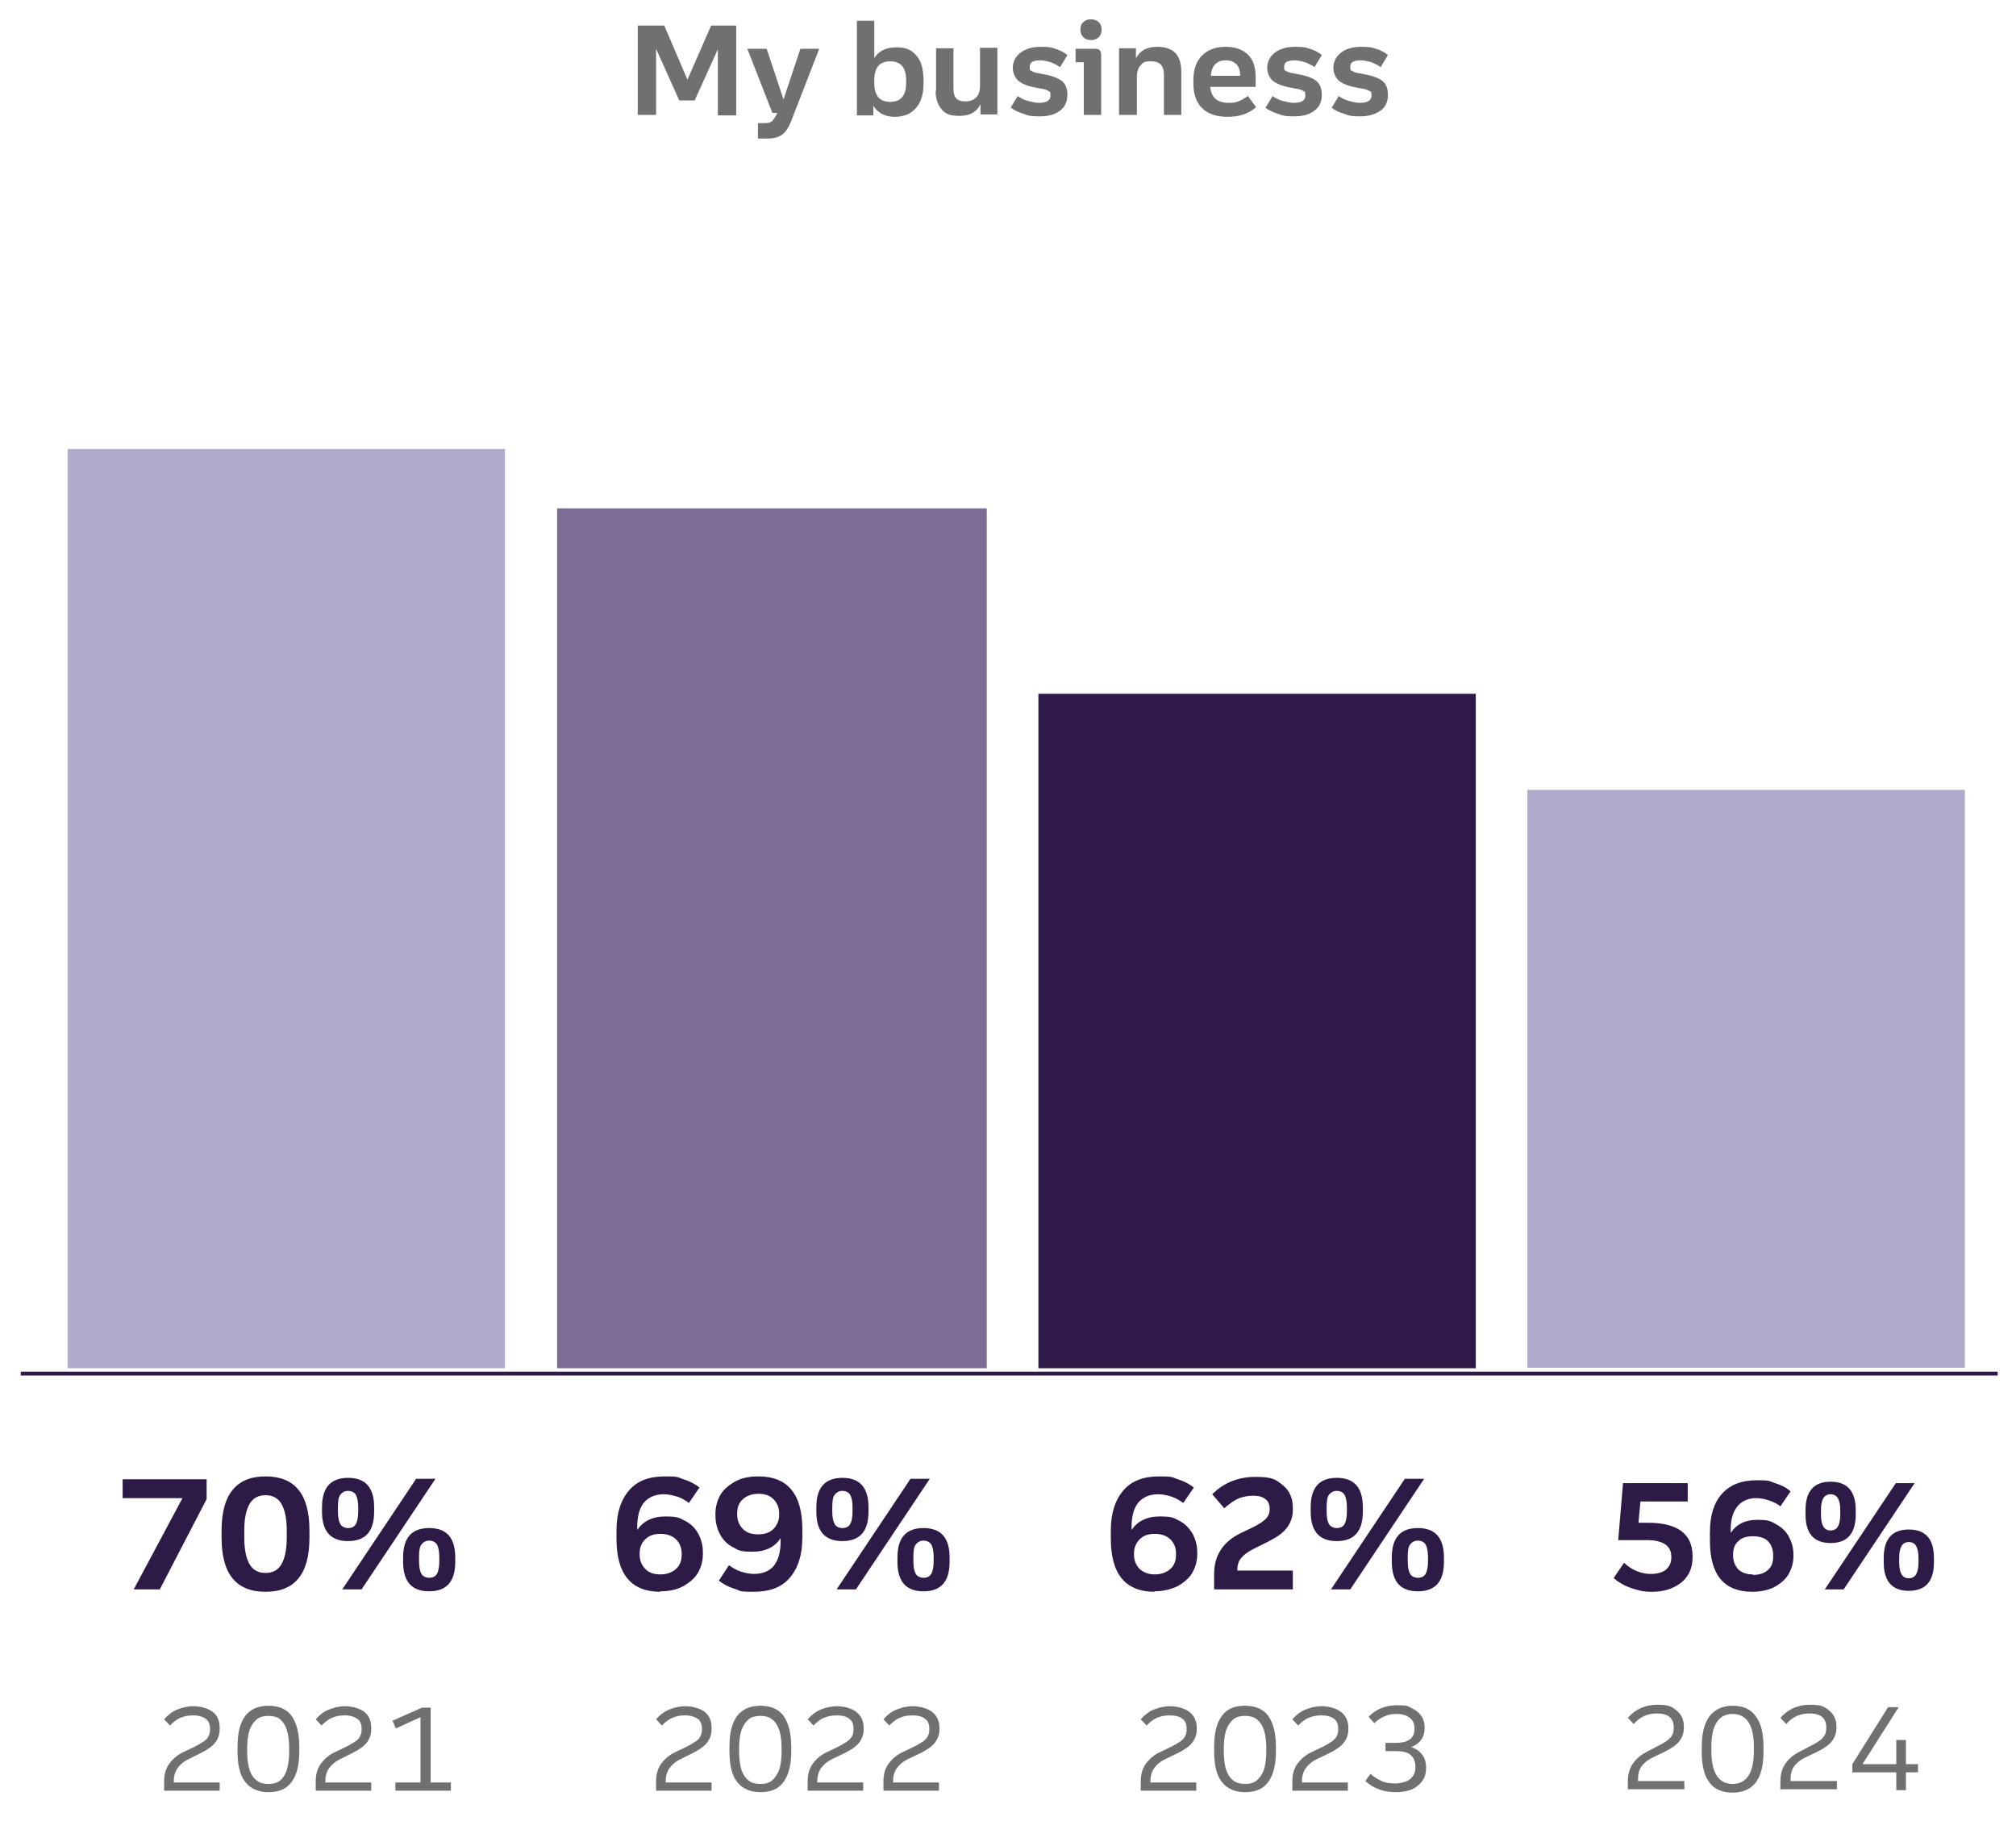 <?xml version="1.0" encoding="UTF-8"?>
<svg id="_2023_text" data-name=" 2023 text" xmlns="http://www.w3.org/2000/svg" version="1.1" viewBox="0 0 417.6 377.1">
  <defs>
    <style>
      .cls-1 {
        fill: none;
        stroke: #2e1a47;
        stroke-linejoin: round;
        stroke-width: .8px;
      }

      .cls-2 {
        fill: #2f1948;
      }

      .cls-2, .cls-3, .cls-4, .cls-5, .cls-6, .cls-7 {
        stroke-width: 0px;
      }

      .cls-3 {
        fill: #2e1a47;
      }

      .cls-4 {
        fill: #707070;
      }

      .cls-5 {
        fill: #707071;
      }

      .cls-8 {
        isolation: isolate;
      }

      .cls-6 {
        fill: #7d6c96;
      }

      .cls-7 {
        fill: #b0abcb;
      }
    </style>
  </defs>
  <g>
    <g>
      <path class="cls-5" d="M34,370.9v-2c0-1.3.3-2.5,1-3.5.7-1,1.7-1.9,3-2.5l2.3-1.1c.8-.4,1.4-.8,1.9-1.1s.8-.7,1-1.1.3-.8.3-1.3v-.3c0-.9-.3-1.6-.9-2s-1.4-.7-2.6-.7-1.9.2-2.6.5c-.8.3-1.5.9-2.2,1.6l-1.2-1.3c.8-.9,1.7-1.6,2.7-2,1-.4,2.1-.7,3.4-.7s3,.4,4,1.2,1.4,1.9,1.4,3.3v.3c0,1-.3,1.9-.9,2.7-.6.8-1.6,1.5-3,2.2l-2.4,1.2c-1.1.5-1.9,1.2-2.4,1.9s-.8,1.6-.8,2.6v1.2l-.9-.8h10.4v1.7h-11.5,0Z"/>
      <path class="cls-5" d="M55.6,371.2c-2.1,0-3.7-.7-4.8-2.1-1.1-1.4-1.6-3.5-1.6-6.4v-.9c0-2.8.5-4.9,1.6-6.4,1.1-1.4,2.7-2.1,4.8-2.1s3.8.7,4.8,2.1,1.6,3.5,1.6,6.4v.9c0,2.8-.5,4.9-1.6,6.4s-2.7,2.1-4.8,2.1ZM55.6,369.5c1,0,1.8-.2,2.4-.7.6-.5,1.1-1.2,1.4-2.2.3-1,.5-2.2.5-3.7v-.9c0-1.5-.2-2.8-.5-3.7-.3-1-.8-1.7-1.4-2.2-.6-.5-1.5-.7-2.4-.7s-1.8.2-2.4.7c-.6.5-1.1,1.2-1.5,2.2-.3,1-.5,2.2-.5,3.7v.9c0,1.5.2,2.8.5,3.7s.8,1.7,1.5,2.2c.6.5,1.4.7,2.4.7Z"/>
      <path class="cls-5" d="M65.4,370.9v-2c0-1.3.3-2.5,1-3.5.7-1,1.7-1.9,3-2.5l2.3-1.1c.8-.4,1.4-.8,1.9-1.1s.8-.7,1-1.1.3-.8.3-1.3v-.3c0-.9-.3-1.6-.9-2s-1.4-.7-2.6-.7-1.9.2-2.6.5c-.8.3-1.5.9-2.2,1.6l-1.2-1.3c.8-.9,1.7-1.6,2.7-2,1-.4,2.1-.7,3.4-.7s3,.4,4,1.2,1.4,1.9,1.4,3.3v.3c0,1-.3,1.9-.9,2.7-.6.8-1.6,1.5-3,2.2l-2.4,1.2c-1.1.5-1.9,1.2-2.4,1.9s-.8,1.6-.8,2.6v1.2l-.9-.8h10.4v1.7h-11.5,0Z"/>
      <path class="cls-5" d="M81.9,370.9v-1.7h5.2v-14l.6.2-5.7,2.6-.7-1.6,6.1-2.7h1.8v15.5h4.2v1.7h-11.5Z"/>
    </g>
    <g>
      <path class="cls-5" d="M135.9,370.9v-2c0-1.3.3-2.5,1-3.5.7-1,1.7-1.9,3-2.5l2.3-1.1c.8-.4,1.4-.8,1.9-1.1s.8-.7,1-1.1.3-.8.3-1.3v-.3c0-.9-.3-1.6-.9-2s-1.4-.7-2.6-.7-1.9.2-2.6.5c-.8.3-1.5.9-2.2,1.6l-1.2-1.3c.8-.9,1.7-1.6,2.7-2s2.1-.7,3.4-.7,3,.4,4,1.2c1,.8,1.4,1.9,1.4,3.3v.3c0,1-.3,1.9-.9,2.7-.6.8-1.6,1.5-3,2.2l-2.4,1.2c-1.1.5-1.9,1.2-2.4,1.9-.5.7-.8,1.6-.8,2.6v1.2l-.9-.8h10.4v1.7h-11.5,0Z"/>
      <path class="cls-5" d="M157.5,371.2c-2.1,0-3.7-.7-4.8-2.1-1.1-1.4-1.6-3.5-1.6-6.4v-.9c0-2.8.5-4.9,1.6-6.4,1.1-1.4,2.7-2.1,4.8-2.1s3.8.7,4.8,2.1,1.6,3.5,1.6,6.4v.9c0,2.8-.5,4.9-1.6,6.4s-2.7,2.1-4.8,2.1ZM157.5,369.5c1,0,1.8-.2,2.4-.7.6-.5,1.1-1.2,1.5-2.2.3-1,.5-2.2.5-3.7v-.9c0-1.5-.2-2.8-.5-3.7s-.8-1.7-1.5-2.2c-.6-.5-1.5-.7-2.4-.7s-1.8.2-2.4.7c-.6.5-1.1,1.2-1.5,2.2-.3,1-.5,2.2-.5,3.7v.9c0,1.5.2,2.8.5,3.7s.8,1.7,1.5,2.2c.6.5,1.4.7,2.4.7Z"/>
      <path class="cls-5" d="M167.3,370.9v-2c0-1.3.3-2.5,1-3.5.7-1,1.7-1.9,3-2.5l2.3-1.1c.8-.4,1.4-.8,1.9-1.1.5-.4.8-.7,1-1.1s.3-.8.3-1.3v-.3c0-.9-.3-1.6-.9-2-.6-.5-1.5-.7-2.6-.7s-1.9.2-2.6.5c-.8.3-1.5.9-2.2,1.6l-1.2-1.3c.8-.9,1.7-1.6,2.7-2,1-.4,2.1-.7,3.4-.7s3,.4,4,1.2c1,.8,1.5,1.9,1.5,3.3v.3c0,1-.3,1.9-.9,2.7-.6.8-1.6,1.5-3,2.2l-2.5,1.2c-1.1.5-1.9,1.2-2.4,1.9s-.8,1.6-.8,2.6v1.2l-.9-.8h10.4v1.7h-11.5,0Z"/>
      <path class="cls-5" d="M183,370.9v-2c0-1.3.3-2.5,1-3.5.7-1,1.7-1.9,3-2.5l2.3-1.1c.8-.4,1.4-.8,1.9-1.1.5-.4.8-.7,1-1.1.2-.4.3-.8.3-1.3v-.3c0-.9-.3-1.6-.9-2-.6-.5-1.5-.7-2.6-.7s-1.9.2-2.6.5c-.8.3-1.5.9-2.2,1.6l-1.2-1.3c.8-.9,1.7-1.6,2.7-2,1-.4,2.1-.7,3.4-.7s3,.4,4,1.2c1,.8,1.5,1.9,1.5,3.3v.3c0,1-.3,1.9-.9,2.7-.6.8-1.6,1.5-3,2.2l-2.5,1.2c-1.1.5-1.9,1.2-2.4,1.9-.5.7-.8,1.6-.8,2.6v1.2l-.9-.8h10.4v1.7h-11.5,0Z"/>
    </g>
    <g>
      <path class="cls-5" d="M236.3,370.9v-2c0-1.3.3-2.5,1-3.5.7-1,1.7-1.9,3-2.5l2.3-1.1c.8-.4,1.4-.8,1.9-1.1.5-.4.8-.7,1-1.1s.3-.8.3-1.3v-.3c0-.9-.3-1.6-.9-2-.6-.5-1.5-.7-2.6-.7s-1.9.2-2.6.5c-.8.3-1.5.9-2.2,1.6l-1.2-1.3c.8-.9,1.7-1.6,2.7-2s2.1-.7,3.4-.7,3,.4,4,1.2c1,.8,1.5,1.9,1.5,3.3v.3c0,1-.3,1.9-.9,2.7-.6.8-1.6,1.5-3,2.2l-2.5,1.2c-1.1.5-1.9,1.2-2.4,1.9-.5.7-.8,1.6-.8,2.6v1.2l-.9-.8h10.4v1.7h-11.5,0Z"/>
      <path class="cls-5" d="M257.9,371.2c-2.1,0-3.7-.7-4.8-2.1-1.1-1.4-1.6-3.5-1.6-6.4v-.9c0-2.8.5-4.9,1.6-6.4s2.7-2.1,4.8-2.1,3.8.7,4.8,2.1,1.6,3.5,1.6,6.4v.9c0,2.8-.5,4.9-1.6,6.4s-2.7,2.1-4.8,2.1ZM257.9,369.5c1,0,1.8-.2,2.4-.7.6-.5,1.1-1.2,1.5-2.2.3-1,.5-2.2.5-3.7v-.9c0-1.5-.2-2.8-.5-3.7s-.8-1.7-1.5-2.2c-.6-.5-1.5-.7-2.4-.7s-1.8.2-2.4.7c-.6.5-1.1,1.2-1.5,2.2-.3,1-.5,2.2-.5,3.7v.9c0,1.5.2,2.8.5,3.7s.8,1.7,1.5,2.2c.6.5,1.5.7,2.4.7Z"/>
      <path class="cls-5" d="M267.7,370.9v-2c0-1.3.3-2.5,1-3.5.7-1,1.7-1.9,3-2.5l2.3-1.1c.8-.4,1.4-.8,1.9-1.1.5-.4.8-.7,1-1.1s.3-.8.3-1.3v-.3c0-.9-.3-1.6-.9-2-.6-.5-1.5-.7-2.6-.7s-1.9.2-2.6.5c-.8.3-1.5.9-2.2,1.6l-1.2-1.3c.8-.9,1.7-1.6,2.7-2,1-.4,2.1-.7,3.4-.7s3,.4,4,1.2c1,.8,1.5,1.9,1.5,3.3v.3c0,1-.3,1.9-.9,2.7-.6.8-1.6,1.5-3,2.2l-2.5,1.2c-1.1.5-1.9,1.2-2.4,1.9s-.8,1.6-.8,2.6v1.2l-.9-.8h10.4v1.7h-11.5,0Z"/>
      <path class="cls-5" d="M289.1,371.2c-1.3,0-2.5-.2-3.5-.6-1.1-.4-2-1-2.8-1.7l1.1-1.5c.7.7,1.5,1.1,2.3,1.5s1.8.5,2.8.5,2.4-.3,3.1-.9c.7-.6,1.1-1.4,1.1-2.4h0c0-1.2-.3-2-1-2.6s-1.7-.8-3-.8h-2.2v-1.7h2c1.3,0,2.3-.2,3-.7.7-.5,1-1.2,1-2.2h0c0-1.1-.3-1.8-1-2.3-.6-.5-1.5-.8-2.7-.8s-1.8.2-2.5.5c-.8.3-1.5.8-2.1,1.4l-1.2-1.3c1.5-1.6,3.5-2.4,5.9-2.4s2.2.2,3,.6c.9.4,1.5.9,2,1.6s.7,1.5.7,2.5h0c0,1.1-.3,2-.9,2.7-.6.7-1.5,1.2-2.6,1.5v-.4c1.2.2,2.1.7,2.8,1.5s1,1.7,1,2.9h0c0,1.1-.2,2-.8,2.8s-1.2,1.3-2.1,1.7-2,.6-3.3.6h0Z"/>
    </g>
  </g>
  <g id="My_business" data-name="My business" class="cls-8">
    <g class="cls-8">
      <path class="cls-5" d="M132.1,23.8V5.3h5.5l4.8,11.2,4.9-11.2h5.2v18.6h-3.8v-13.7l-4.8,10.6h-3.2l-4.8-10.7v13.7h-3.8Z"/>
      <path class="cls-5" d="M157,28.7v-3.2h1.4c.7,0,1.2-.1,1.5-.4s.6-.7.9-1.3l.2-.4h-1l-5.2-13.3h4l3.5,10.5,3.5-10.5h3.9l-5.9,15.2c-.5,1.2-1.1,2.1-1.8,2.6s-1.7.8-2.9.8h-2.2,0Z"/>
      <path class="cls-5" d="M177.5,23.8V4.3h3.6v7.7c1-1.5,2.5-2.2,4.6-2.2s3.2.6,4.2,1.8c1,1.2,1.4,2.9,1.4,5.1v.6c0,2.2-.5,3.9-1.6,5.1-1,1.2-2.5,1.8-4.4,1.8s-3.5-.8-4.4-2.3v2h-3.5,0ZM181.1,16.6v.6c0,2.6,1.1,3.9,3.3,3.9s3.3-1.3,3.3-3.9v-.6c0-2.6-1.1-3.9-3.3-3.9s-3.3,1.3-3.3,3.9Z"/>
      <path class="cls-5" d="M193.9,18.9v-8.9h3.6v8.4c0,.9.2,1.6.6,2s1,.6,1.9.6,1.7-.3,2.2-.8.8-1.3.8-2.4v-7.9h3.6v13.8h-3.5v-2.1c-.8,1.6-2.2,2.4-4.3,2.4s-2.9-.4-3.7-1.3c-.8-.9-1.3-2.2-1.3-3.9h0Z"/>
      <path class="cls-5" d="M209.3,22.4l1.5-2.5c.6.4,1.3.8,2.1,1s1.6.4,2.3.4c1.6,0,2.4-.5,2.4-1.5s-.2-.8-.5-1-.9-.4-1.8-.5l-1-.2c-1.6-.3-2.7-.8-3.4-1.4-.7-.7-1.1-1.6-1.1-2.7s.5-2.3,1.6-3.1,2.4-1.2,4.2-1.2,2.1.1,3,.4,1.8.7,2.5,1.3l-1.5,2.5c-.6-.4-1.2-.7-1.9-1-.7-.2-1.5-.4-2.2-.4-1.5,0-2.2.4-2.2,1.3s.1.7.4.9c.3.2.8.4,1.6.5l1,.2c1.7.3,2.9.8,3.7,1.4.8.7,1.1,1.6,1.1,2.9s-.5,2.5-1.5,3.2c-1,.8-2.4,1.2-4.2,1.2s-2.3-.1-3.3-.5c-1-.3-1.9-.7-2.7-1.3h0Z"/>
      <path class="cls-5" d="M224.5,23.8v-10.9h-1.7v-2.8h3.9c.5,0,.9.1,1.1.3.2.2.3.6.3,1.1v12.3h-3.6,0ZM226,8.3c-.7,0-1.2-.2-1.6-.6-.4-.4-.6-.9-.6-1.6s.2-1.2.6-1.5c.4-.4.9-.6,1.6-.6s1.2.2,1.6.6c.4.4.6.9.6,1.5s-.2,1.2-.6,1.6-.9.6-1.6.6Z"/>
      <path class="cls-5" d="M231.8,23.8v-13.8h3.5v2.1c.8-1.6,2.2-2.4,4.4-2.4,3.4,0,5,1.7,5,5.2v8.9h-3.6v-8.4c0-1.8-.9-2.7-2.6-2.7s-1.7.3-2.2.8-.8,1.3-.8,2.4v7.9h-3.6Z"/>
      <path class="cls-5" d="M247.2,17.2v-.6c0-2.2.6-3.9,1.8-5.1,1.2-1.2,2.8-1.8,4.9-1.8s3.5.6,4.6,1.6c1.1,1.1,1.6,2.6,1.6,4.7v2h-9.4c.1,1.1.5,2,1.1,2.5s1.5.8,2.7.8,1.4-.1,2-.3,1.2-.6,2-1.1l1.7,2.3c-1.6,1.4-3.6,2-5.9,2s-4.1-.6-5.3-1.8c-1.2-1.2-1.8-2.9-1.8-5.2h0ZM253.9,12.5c-1.9,0-2.9,1.1-3.1,3.2h6.1c0-1.1-.3-1.9-.8-2.4s-1.2-.8-2.1-.8Z"/>
      <path class="cls-5" d="M262.1,22.4l1.5-2.5c.6.4,1.3.8,2.1,1s1.5.4,2.3.4c1.6,0,2.4-.5,2.4-1.5s-.2-.8-.5-1-.9-.4-1.8-.5l-1-.2c-1.6-.3-2.7-.8-3.5-1.4-.7-.7-1.1-1.6-1.1-2.7s.5-2.3,1.6-3.1c1-.8,2.4-1.2,4.2-1.2s2,.1,3,.4,1.8.7,2.5,1.3l-1.5,2.5c-.5-.4-1.2-.7-1.9-1-.7-.2-1.5-.4-2.2-.4-1.5,0-2.2.4-2.2,1.3s.1.7.4.9c.3.2.8.4,1.6.5l1,.2c1.7.3,3,.8,3.7,1.4.8.7,1.1,1.6,1.1,2.9s-.5,2.5-1.5,3.2c-1,.8-2.4,1.2-4.2,1.2s-2.3-.1-3.3-.5c-1-.3-1.9-.7-2.7-1.3h0Z"/>
      <path class="cls-5" d="M275.8,22.4l1.5-2.5c.6.4,1.3.8,2.1,1,.8.2,1.5.4,2.3.4,1.6,0,2.4-.5,2.4-1.5s-.2-.8-.5-1-.9-.4-1.8-.5l-1-.2c-1.6-.3-2.7-.8-3.5-1.4-.7-.7-1.1-1.6-1.1-2.7s.5-2.3,1.6-3.1c1-.8,2.4-1.2,4.2-1.2s2,.1,3,.4,1.8.7,2.5,1.3l-1.5,2.5c-.5-.4-1.2-.7-1.9-1-.7-.2-1.5-.4-2.2-.4-1.5,0-2.2.4-2.2,1.3s.1.7.4.9c.3.2.8.4,1.6.5l1,.2c1.7.3,3,.8,3.7,1.4.8.7,1.1,1.6,1.1,2.9s-.5,2.5-1.5,3.2-2.4,1.2-4.2,1.2-2.3-.1-3.3-.5c-1-.3-1.9-.7-2.7-1.3h0Z"/>
    </g>
  </g>
  <g>
    <line class="cls-1" x1="4.3" y1="284.5" x2="413.8" y2="284.5"/>
    <g>
      <path class="cls-3" d="M27.7,329.2l10.1-18.9h-12.4v-3.9h17.4v4.1l-9.7,18.7h-5.3Z"/>
      <path class="cls-3" d="M55,329.7c-6.1,0-9.1-3.7-9.1-11.2v-1.5c0-7.4,3-11.2,9.1-11.2s9.1,3.7,9.1,11.2v1.5c0,7.5-3,11.2-9.1,11.2ZM55,325.8c1.5,0,2.6-.6,3.3-1.8.7-1.2,1.1-3,1.1-5.5v-1.5c0-2.5-.4-4.3-1.1-5.5-.7-1.2-1.8-1.8-3.3-1.8s-2.6.6-3.3,1.8c-.7,1.2-1.1,3-1.1,5.5v1.5c0,2.5.4,4.3,1.1,5.5s1.8,1.8,3.3,1.8Z"/>
      <path class="cls-3" d="M72.1,319.2c-3.6,0-5.4-2-5.4-6.1v-.9c0-4.1,1.8-6.1,5.4-6.1s5.4,2,5.4,6.1v.9c0,4.1-1.8,6.1-5.4,6.1ZM72.1,316.5c.8,0,1.3-.3,1.6-.8s.5-1.4.5-2.6v-.9c0-1.2-.2-2.1-.5-2.6s-.9-.8-1.6-.8-1.2.3-1.6.8-.5,1.4-.5,2.6v.9c0,1.2.2,2.1.5,2.6s.9.8,1.6.8ZM70.9,329.2l15.3-22.9h4l-15.3,22.9h-4ZM88.9,329.6c-3.6,0-5.4-2-5.4-6.1v-.9c0-4.1,1.8-6.1,5.4-6.1s5.4,2,5.4,6.1v.9c0,4.1-1.8,6.1-5.4,6.1ZM88.9,326.8c.8,0,1.3-.3,1.6-.8.3-.5.5-1.4.5-2.6v-.9c0-1.2-.2-2.1-.5-2.6s-.9-.8-1.6-.8-1.2.3-1.6.8-.5,1.4-.5,2.6v.9c0,1.2.2,2.1.5,2.6.3.5.9.8,1.6.8Z"/>
    </g>
    <g>
      <path class="cls-3" d="M136.8,329.7c-6.1,0-9.1-3.7-9.1-11v-1.7c0-3.6.9-6.3,2.6-8.3s4.2-2.9,7.4-2.9,2.6.2,3.9.6c1.3.4,2.4,1,3.3,1.7l-2.2,3.2c-.7-.5-1.4-1-2.4-1.3s-1.9-.5-2.8-.5c-1.8,0-3.1.6-4.1,1.7-.9,1.1-1.4,2.8-1.4,5v.7c1.2-1.8,3.1-2.8,5.8-2.8s2.9.3,4.1.9,2.1,1.5,2.7,2.6,1,2.4,1,3.9v.4c0,1.5-.4,2.8-1.1,4-.7,1.1-1.8,2-3.1,2.7s-2.9,1-4.7,1h0ZM136.8,326.1c1.3,0,2.4-.4,3.2-1.1s1.2-1.7,1.2-2.9v-.3c0-1.3-.4-2.2-1.2-3-.8-.7-1.8-1.1-3.2-1.1s-2.4.4-3.1,1.1c-.8.7-1.2,1.7-1.2,2.9v.3c0,1.2.4,2.2,1.2,3s1.8,1.1,3.1,1.1Z"/>
      <path class="cls-3" d="M148.9,327.4l2.1-3.2c.7.5,1.5,1,2.4,1.3s1.9.5,2.8.5c1.8,0,3.2-.6,4.1-1.7s1.4-2.8,1.4-5v-.7c-1.2,1.8-3.1,2.8-5.8,2.8s-2.9-.3-4-.9c-1.2-.6-2.1-1.5-2.7-2.6s-1-2.4-1-4v-.4c0-1.5.4-2.8,1.1-4,.7-1.1,1.8-2,3.1-2.7s2.9-1,4.7-1c6.1,0,9.1,3.7,9.1,11v1.7c0,3.6-.9,6.3-2.6,8.3s-4.2,2.9-7.5,2.9-2.6-.2-3.9-.6-2.4-1-3.3-1.7h0ZM152.7,313.4v.3c0,1.2.4,2.2,1.2,3s1.8,1.1,3.2,1.1,2.4-.4,3.1-1.1,1.2-1.7,1.2-2.9v-.3c0-1.2-.4-2.2-1.2-3s-1.8-1.1-3.1-1.1-2.4.4-3.2,1.1c-.8.7-1.2,1.7-1.2,2.9h0Z"/>
      <path class="cls-3" d="M174.5,319.2c-3.6,0-5.4-2-5.4-6.1v-.9c0-4.1,1.8-6.1,5.4-6.1s5.4,2,5.4,6.1v.9c0,4.1-1.8,6.1-5.4,6.1ZM174.5,316.5c.8,0,1.3-.3,1.6-.8s.5-1.4.5-2.6v-.9c0-1.2-.2-2.1-.5-2.6s-.9-.8-1.6-.8-1.2.3-1.6.8-.5,1.4-.5,2.6v.9c0,1.2.2,2.1.5,2.6s.9.8,1.6.8ZM173.3,329.2l15.3-22.9h4l-15.3,22.9h-4ZM191.3,329.6c-3.6,0-5.4-2-5.4-6.1v-.9c0-4.1,1.8-6.1,5.4-6.1s5.4,2,5.4,6.1v.9c0,4.1-1.8,6.1-5.4,6.1ZM191.3,326.8c.8,0,1.3-.3,1.6-.8s.5-1.4.5-2.6v-.9c0-1.2-.2-2.1-.5-2.6s-.9-.8-1.6-.8-1.2.3-1.6.8-.5,1.4-.5,2.6v.9c0,1.2.2,2.1.5,2.6s.9.8,1.6.8Z"/>
    </g>
    <g>
      <path class="cls-3" d="M239.2,329.7c-6.1,0-9.1-3.7-9.1-11v-1.7c0-3.6.9-6.3,2.6-8.3s4.2-2.9,7.4-2.9,2.6.2,3.9.6,2.4,1,3.3,1.7l-2.2,3.2c-.7-.5-1.5-1-2.4-1.3s-1.9-.5-2.8-.5c-1.8,0-3.1.6-4.1,1.7-.9,1.1-1.4,2.8-1.4,5v.7c1.2-1.8,3.1-2.8,5.8-2.8s2.9.3,4.1.9,2,1.5,2.7,2.6c.6,1.1,1,2.4,1,3.9v.4c0,1.5-.4,2.8-1.1,4-.7,1.1-1.8,2-3.1,2.7-1.3.6-2.9,1-4.7,1h0ZM239.2,326.1c1.3,0,2.4-.4,3.2-1.1.8-.7,1.2-1.7,1.2-2.9v-.3c0-1.3-.4-2.2-1.2-3-.8-.7-1.8-1.1-3.2-1.1s-2.4.4-3.1,1.1-1.2,1.7-1.2,2.9v.3c0,1.2.4,2.2,1.2,3,.8.7,1.8,1.1,3.1,1.1Z"/>
      <path class="cls-3" d="M251.5,329.2v-3.2c0-3.8,1.8-6.6,5.4-8.4l2.3-1.1c1.5-.7,2.5-1.4,3-1.9s.8-1.2.8-1.9v-.3c0-.8-.3-1.5-.9-1.9-.6-.5-1.5-.7-2.5-.7s-2.2.2-3.1.6c-.9.4-1.9,1.1-2.9,2l-2.5-2.9c2.4-2.4,5.4-3.6,9-3.6s4.2.6,5.6,1.7c1.4,1.1,2.1,2.7,2.1,4.7v.5c0,1.3-.4,2.5-1.2,3.6s-2.1,2-3.9,2.9l-3,1.5c-1.2.6-2,1.2-2.6,1.9s-.8,1.6-.8,2.6h11.5v3.9h-16.3,0Z"/>
      <path class="cls-3" d="M276.9,319.2c-3.6,0-5.4-2-5.4-6.1v-.9c0-4.1,1.8-6.1,5.4-6.1s5.4,2,5.4,6.1v.9c0,4.1-1.8,6.1-5.4,6.1ZM276.9,316.5c.8,0,1.3-.3,1.6-.8s.5-1.4.5-2.6v-.9c0-1.2-.2-2.1-.5-2.6s-.9-.8-1.6-.8-1.2.3-1.6.8-.5,1.4-.5,2.6v.9c0,1.2.2,2.1.5,2.6s.9.8,1.6.8ZM275.7,329.2l15.3-22.9h4l-15.3,22.9h-4ZM293.7,329.6c-3.6,0-5.4-2-5.4-6.1v-.9c0-4.1,1.8-6.1,5.4-6.1s5.4,2,5.4,6.1v.9c0,4.1-1.8,6.1-5.4,6.1ZM293.7,326.8c.8,0,1.3-.3,1.6-.8.3-.5.5-1.4.5-2.6v-.9c0-1.2-.2-2.1-.5-2.6s-.9-.8-1.6-.8-1.2.3-1.6.8-.5,1.4-.5,2.6v.9c0,1.2.2,2.1.5,2.6.3.5.9.8,1.6.8Z"/>
    </g>
    <path class="cls-3" d="M334.3,326.8l2.1-3.1c.8.7,1.6,1.3,2.6,1.7,1,.4,1.9.6,2.9.6,1.4,0,2.5-.3,3.2-.9.7-.6,1.1-1.4,1.1-2.5v-.2c0-2.2-1.7-3.4-5-3.4h-6l1-11.8h13.4v3.8h-9.8l-.4,4.4h1.9c6.2,0,9.3,2.3,9.3,6.9v.2c0,1.5-.3,2.7-1,3.8-.7,1.1-1.7,1.9-3,2.5-1.3.6-2.7.9-4.5.9s-2.8-.3-4.3-.8c-1.4-.5-2.6-1.2-3.6-2.1ZM363,329.7c-5.9,0-8.8-3.5-8.8-10.6v-1.7c0-3.5.8-6.1,2.5-8,1.7-1.9,4.1-2.8,7.2-2.8s2.5.2,3.8.6c1.3.4,2.3.9,3.2,1.7l-2.1,3.1c-.6-.5-1.4-.9-2.3-1.2-.9-.3-1.8-.5-2.7-.5-1.7,0-3,.6-3.9,1.7-.9,1.1-1.4,2.7-1.4,4.8v.7c1.2-1.8,3-2.7,5.5-2.7s2.8.3,3.9.9c1.1.6,2,1.4,2.6,2.5.6,1.1,1,2.3,1,3.8v.3c0,1.5-.4,2.7-1.1,3.9-.7,1.1-1.7,1.9-3,2.6-1.3.6-2.8.9-4.5.9ZM363.1,326.2c1.3,0,2.3-.3,3.1-1,.8-.7,1.1-1.6,1.1-2.8v-.3c0-1.2-.4-2.2-1.1-2.9-.7-.7-1.8-1-3.1-1s-2.3.3-3,1c-.8.7-1.1,1.6-1.1,2.8v.2c0,1.2.4,2.1,1.1,2.9.8.7,1.8,1,3,1ZM378,329.2l14.7-22h3.9l-14.7,22h-3.9ZM395.4,329.5c-3.5,0-5.2-2-5.2-5.9v-.9c0-3.9,1.7-5.9,5.2-5.9s5.2,2,5.2,5.9v.9c0,3.9-1.7,5.9-5.2,5.9ZM395.4,326.9c.7,0,1.2-.3,1.5-.8.3-.5.5-1.3.5-2.5v-.9c0-1.2-.2-2-.5-2.5-.3-.5-.8-.8-1.5-.8s-1.2.3-1.5.8c-.3.5-.5,1.3-.5,2.5v.9c0,1.2.2,2,.5,2.5.3.5.8.8,1.5.8ZM379.2,319.6c-3.5,0-5.2-2-5.2-5.9v-.9c0-3.9,1.7-5.9,5.2-5.9s5.2,2,5.2,5.9v.9c0,3.9-1.7,5.9-5.2,5.9ZM379.2,317c.7,0,1.2-.3,1.5-.8.3-.5.5-1.3.5-2.5v-.9c0-1.2-.2-2-.5-2.5-.3-.5-.8-.8-1.5-.8s-1.2.3-1.5.8c-.3.5-.5,1.3-.5,2.5v.9c0,1.2.2,2,.5,2.5.3.5.8.8,1.5.8Z"/>
    <path class="cls-7" d="M104.6,93H14v190.4h90.6V93Z"/>
    <path class="cls-6" d="M204.4,105.3h-89v178.1h89V105.3Z"/>
    <path class="cls-2" d="M305.7,143.7h-90.6v139.7h90.6v-139.7Z"/>
    <path class="cls-7" d="M407,163.6h-90.6v119.7h90.6v-119.7Z"/>
  </g>
  <path class="cls-4" d="M337.2,370.9v-2c0-2.7,1.3-4.7,4-6.1l2.3-1.2c1.2-.6,2-1.1,2.5-1.7.5-.5.7-1.2.7-1.9v-.3c0-.9-.3-1.6-.9-2.1-.6-.5-1.5-.7-2.6-.7-1.9,0-3.5.7-4.8,2.2l-1.2-1.3c1.6-1.8,3.6-2.7,6.1-2.7s3,.4,4,1.2c1,.8,1.5,1.9,1.5,3.3v.3c0,1-.3,1.9-.9,2.7s-1.6,1.5-3,2.2l-2.5,1.2c-1.1.5-1.9,1.2-2.4,1.9-.5.7-.7,1.6-.7,2.6v.4h9.6v1.7h-11.6ZM358.9,371.3c-2.1,0-3.8-.7-4.8-2.1-1.1-1.4-1.6-3.6-1.6-6.4v-.9c0-2.8.5-4.9,1.6-6.4,1.1-1.4,2.7-2.2,4.8-2.2s3.8.7,4.8,2.2c1.1,1.4,1.6,3.6,1.6,6.4v.9c0,2.8-.5,4.9-1.6,6.4-1.1,1.4-2.7,2.1-4.8,2.1ZM358.9,369.5c2.9,0,4.4-2.3,4.4-6.8v-.9c0-4.5-1.5-6.8-4.4-6.8s-4.4,2.3-4.4,6.8v.9c0,4.5,1.5,6.8,4.4,6.8ZM368.8,370.9v-2c0-2.7,1.3-4.7,4-6.1l2.3-1.2c1.2-.6,2-1.1,2.5-1.7.5-.5.7-1.2.7-1.9v-.3c0-.9-.3-1.6-.9-2.1-.6-.5-1.5-.7-2.6-.7-1.9,0-3.5.7-4.8,2.2l-1.2-1.3c1.6-1.8,3.6-2.7,6.1-2.7s3,.4,4,1.2c1,.8,1.5,1.9,1.5,3.3v.3c0,1-.3,1.9-.9,2.7-.6.8-1.6,1.5-3,2.2l-2.5,1.2c-1.1.5-1.9,1.2-2.4,1.9-.5.7-.7,1.6-.7,2.6v.4h9.6v1.7h-11.6ZM383.7,367.2v-1.8l7.4-11.8h2.2l-7.5,11.8h7v-5h2v5h2.5v1.7h-2.5v3.7h-2v-3.7h-9.2Z"/>
</svg>